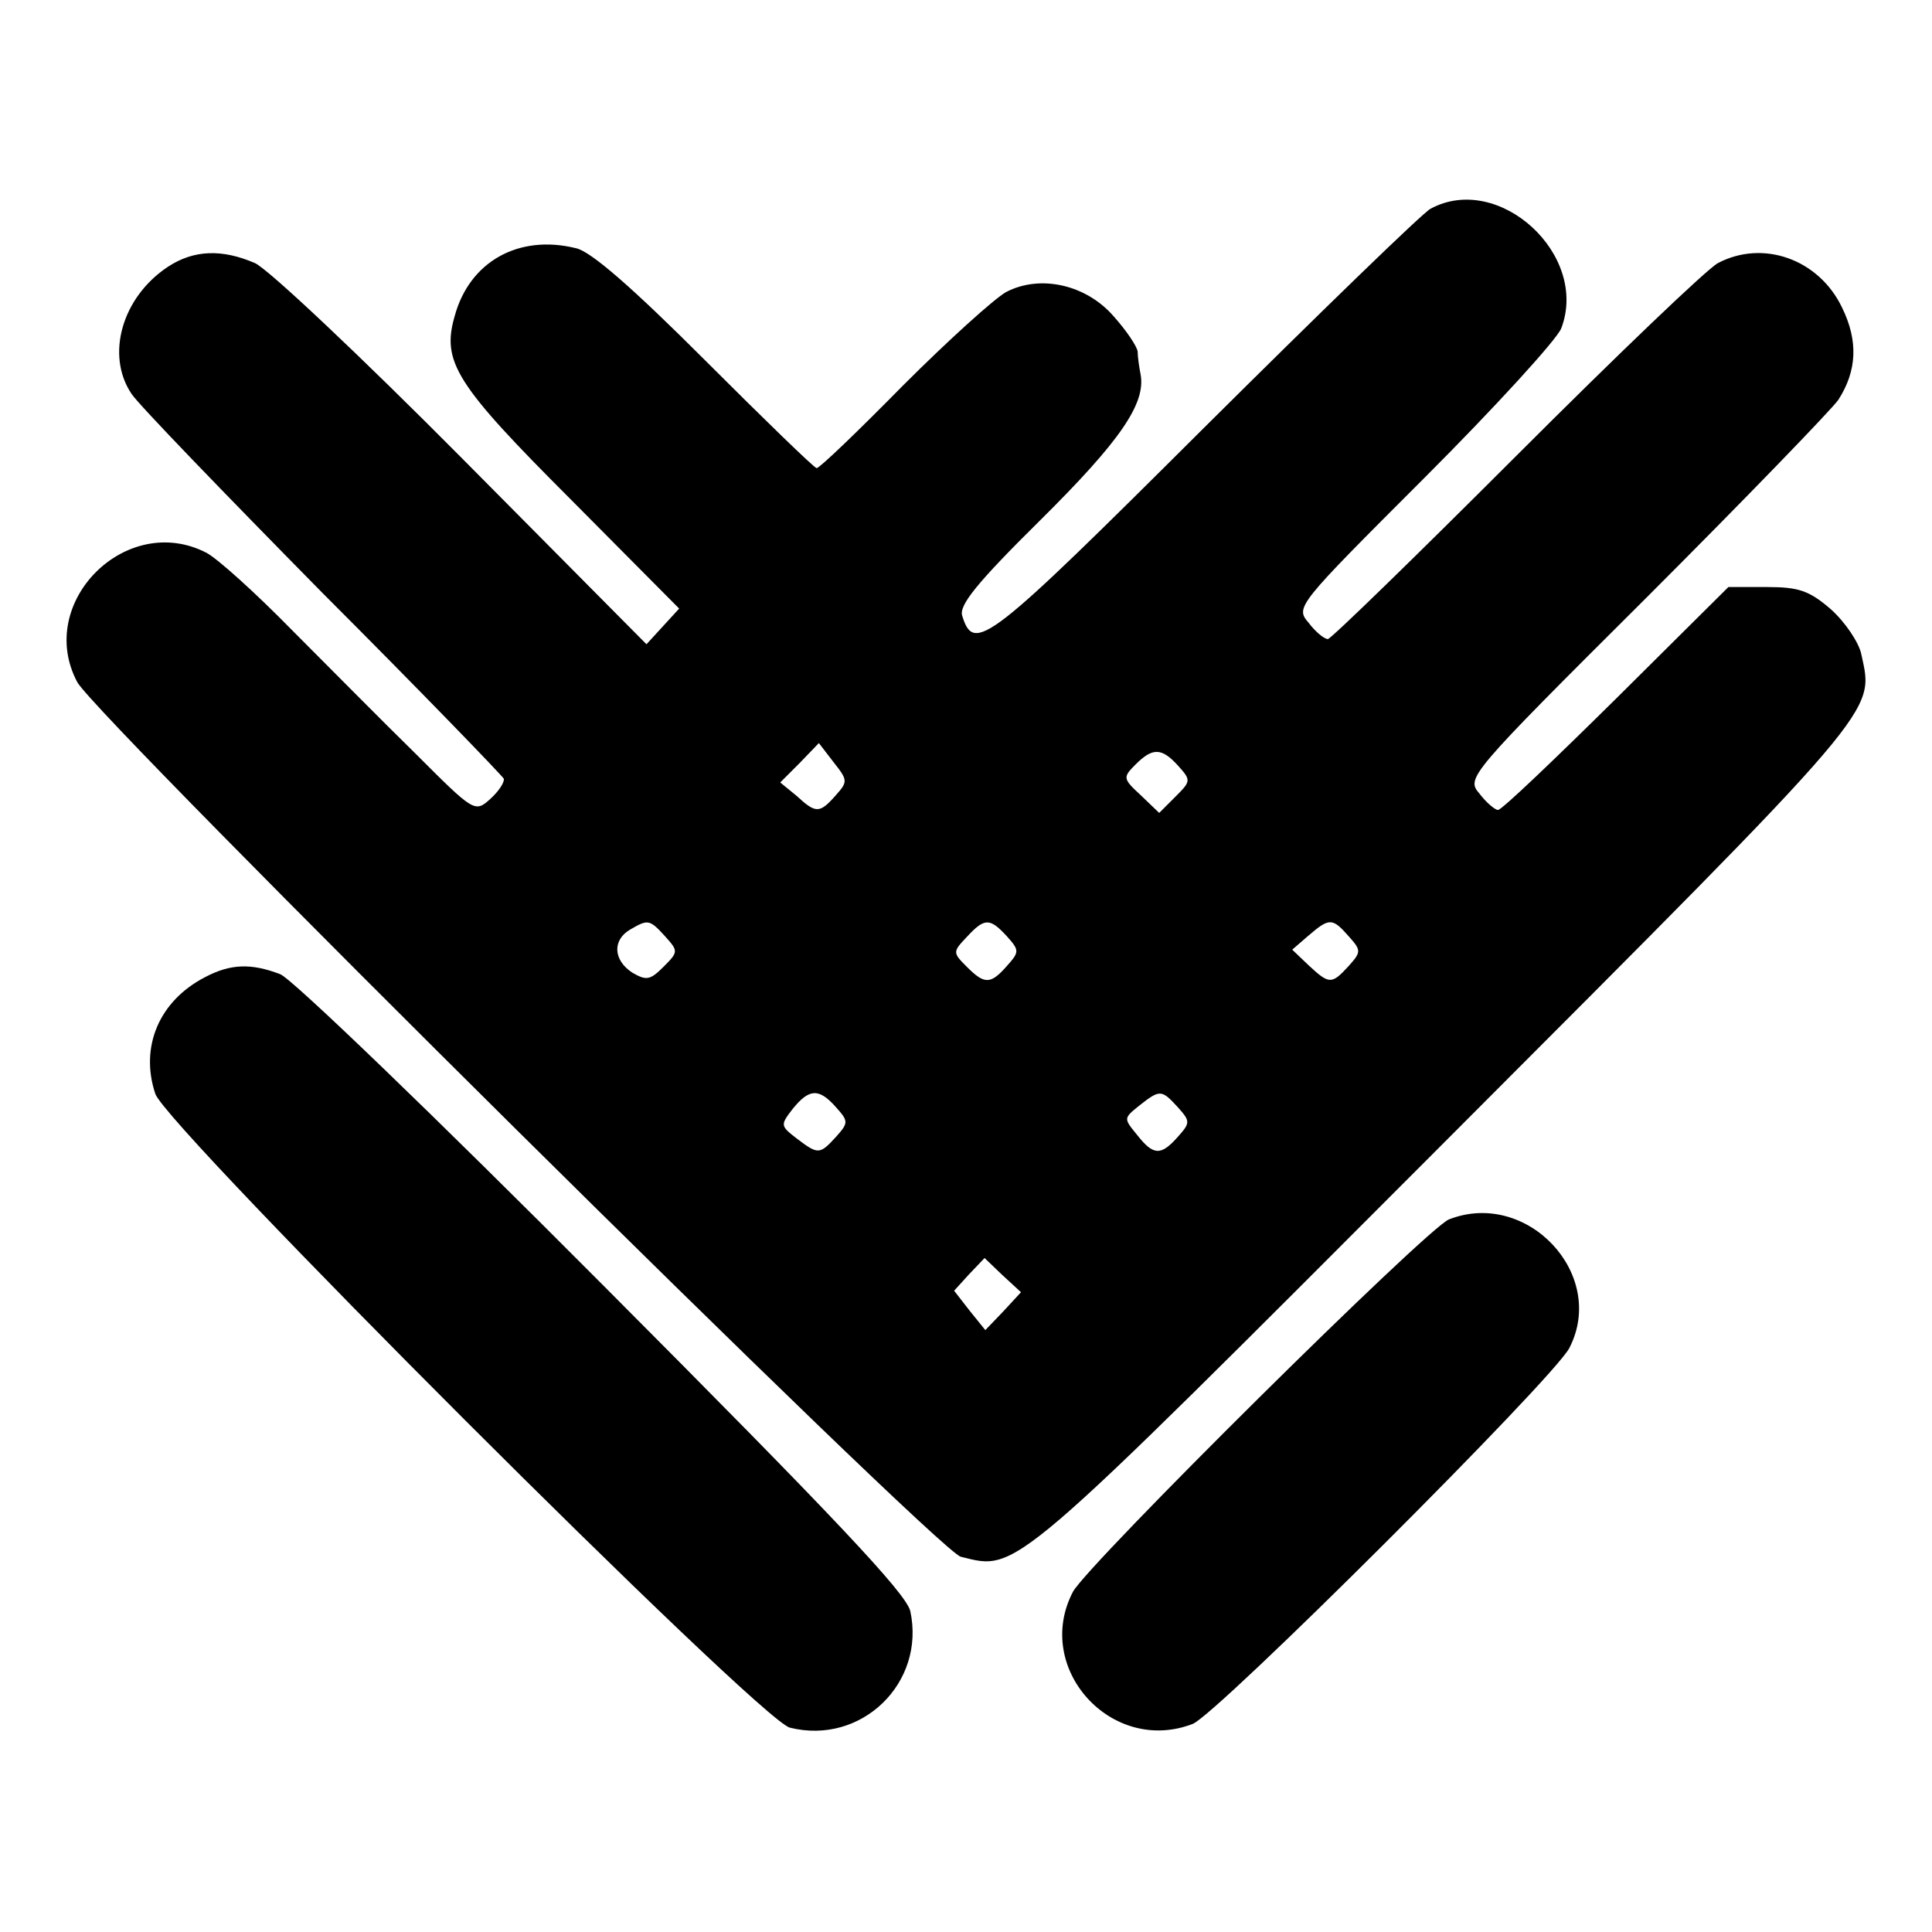 <?xml version="1.0" standalone="no"?>
<!DOCTYPE svg PUBLIC "-//W3C//DTD SVG 20010904//EN"
 "http://www.w3.org/TR/2001/REC-SVG-20010904/DTD/svg10.dtd">
<svg version="1.0" xmlns="http://www.w3.org/2000/svg"
 width="260pt" height="260pt" viewBox="0 0 260 260"
 preserveAspectRatio="xMidYMid meet">
<g transform="translate(0,260) scale(0.1,-0.1)"
fill="#000000" stroke="none">
<path d="M1925 2319 c-11 -6 -148 -139 -306 -296 -290 -289 -308 -303 -324
-252 -5 14 19 44 105 129 108 107 142 157 135 196 -2 10 -4 24 -4 31 -1 7 -15
28 -32 47 -37 43 -99 57 -145 33 -16 -9 -78 -65 -139 -126 -60 -61 -112 -111
-116 -111 -3 0 -70 65 -150 145 -97 97 -154 147 -174 151 -77 19 -143 -18
-163 -91 -18 -62 1 -92 156 -247 l146 -147 -22 -24 -22 -24 -248 250 c-136
137 -261 255 -279 263 -44 19 -82 18 -117 -5 -62 -41 -84 -119 -49 -171 9 -14
125 -134 257 -268 133 -133 242 -246 244 -250 1 -5 -7 -17 -18 -27 -21 -19
-22 -18 -101 61 -44 43 -119 119 -167 167 -48 49 -99 95 -114 103 -108 56
-231 -67 -174 -174 26 -48 1158 -1170 1189 -1177 77 -19 63 -31 653 560 590
591 576 575 559 654 -3 16 -22 44 -41 61 -29 25 -43 30 -86 30 l-52 0 -151
-150 c-83 -82 -154 -150 -159 -150 -4 0 -16 10 -25 22 -18 21 -16 24 225 264
133 133 249 253 258 266 25 39 27 79 5 124 -31 65 -106 92 -167 60 -15 -8
-137 -125 -272 -260 -135 -135 -249 -246 -253 -246 -5 0 -17 10 -26 22 -18 21
-16 23 156 195 96 96 178 186 184 201 38 99 -84 211 -176 161z m-800 -789
c-22 -25 -27 -25 -53 -1 l-22 18 26 26 26 27 20 -26 c19 -24 19 -26 3 -44z
m460 40 c18 -20 18 -21 -3 -42 l-22 -22 -25 24 c-24 22 -24 24 -7 41 23 23 35
23 57 -1z m-690 -230 c18 -20 18 -21 -2 -41 -18 -18 -23 -19 -42 -8 -26 17
-27 44 -3 58 24 14 26 14 47 -9z m460 0 c17 -19 17 -21 0 -40 -22 -25 -30 -25
-54 -1 -19 19 -19 20 0 40 24 26 31 26 54 1z m460 0 c17 -19 17 -21 0 -40 -23
-25 -26 -25 -54 1 l-22 21 22 19 c28 24 32 24 54 -1z m-690 -230 c17 -19 17
-21 0 -40 -22 -24 -24 -24 -53 -2 -22 17 -22 18 -5 40 22 27 35 28 58 2z m460
0 c17 -19 17 -21 0 -40 -23 -26 -33 -25 -55 3 -18 22 -18 22 3 39 28 22 30 22
52 -2z m-235 -275 l-24 -25 -21 26 -21 27 20 22 21 22 24 -23 25 -23 -24 -26z"/>
<path d="M276 1285 c-62 -32 -88 -94 -67 -157 15 -45 814 -844 854 -853 96
-24 183 60 162 157 -6 24 -101 125 -414 439 -223 224 -419 413 -434 418 -39
15 -67 14 -101 -4z"/>
<path d="M1950 959 c-30 -12 -485 -463 -506 -501 -54 -103 52 -220 161 -178
32 12 487 466 507 506 51 99 -57 214 -162 173z"/>
</g>
</svg>

